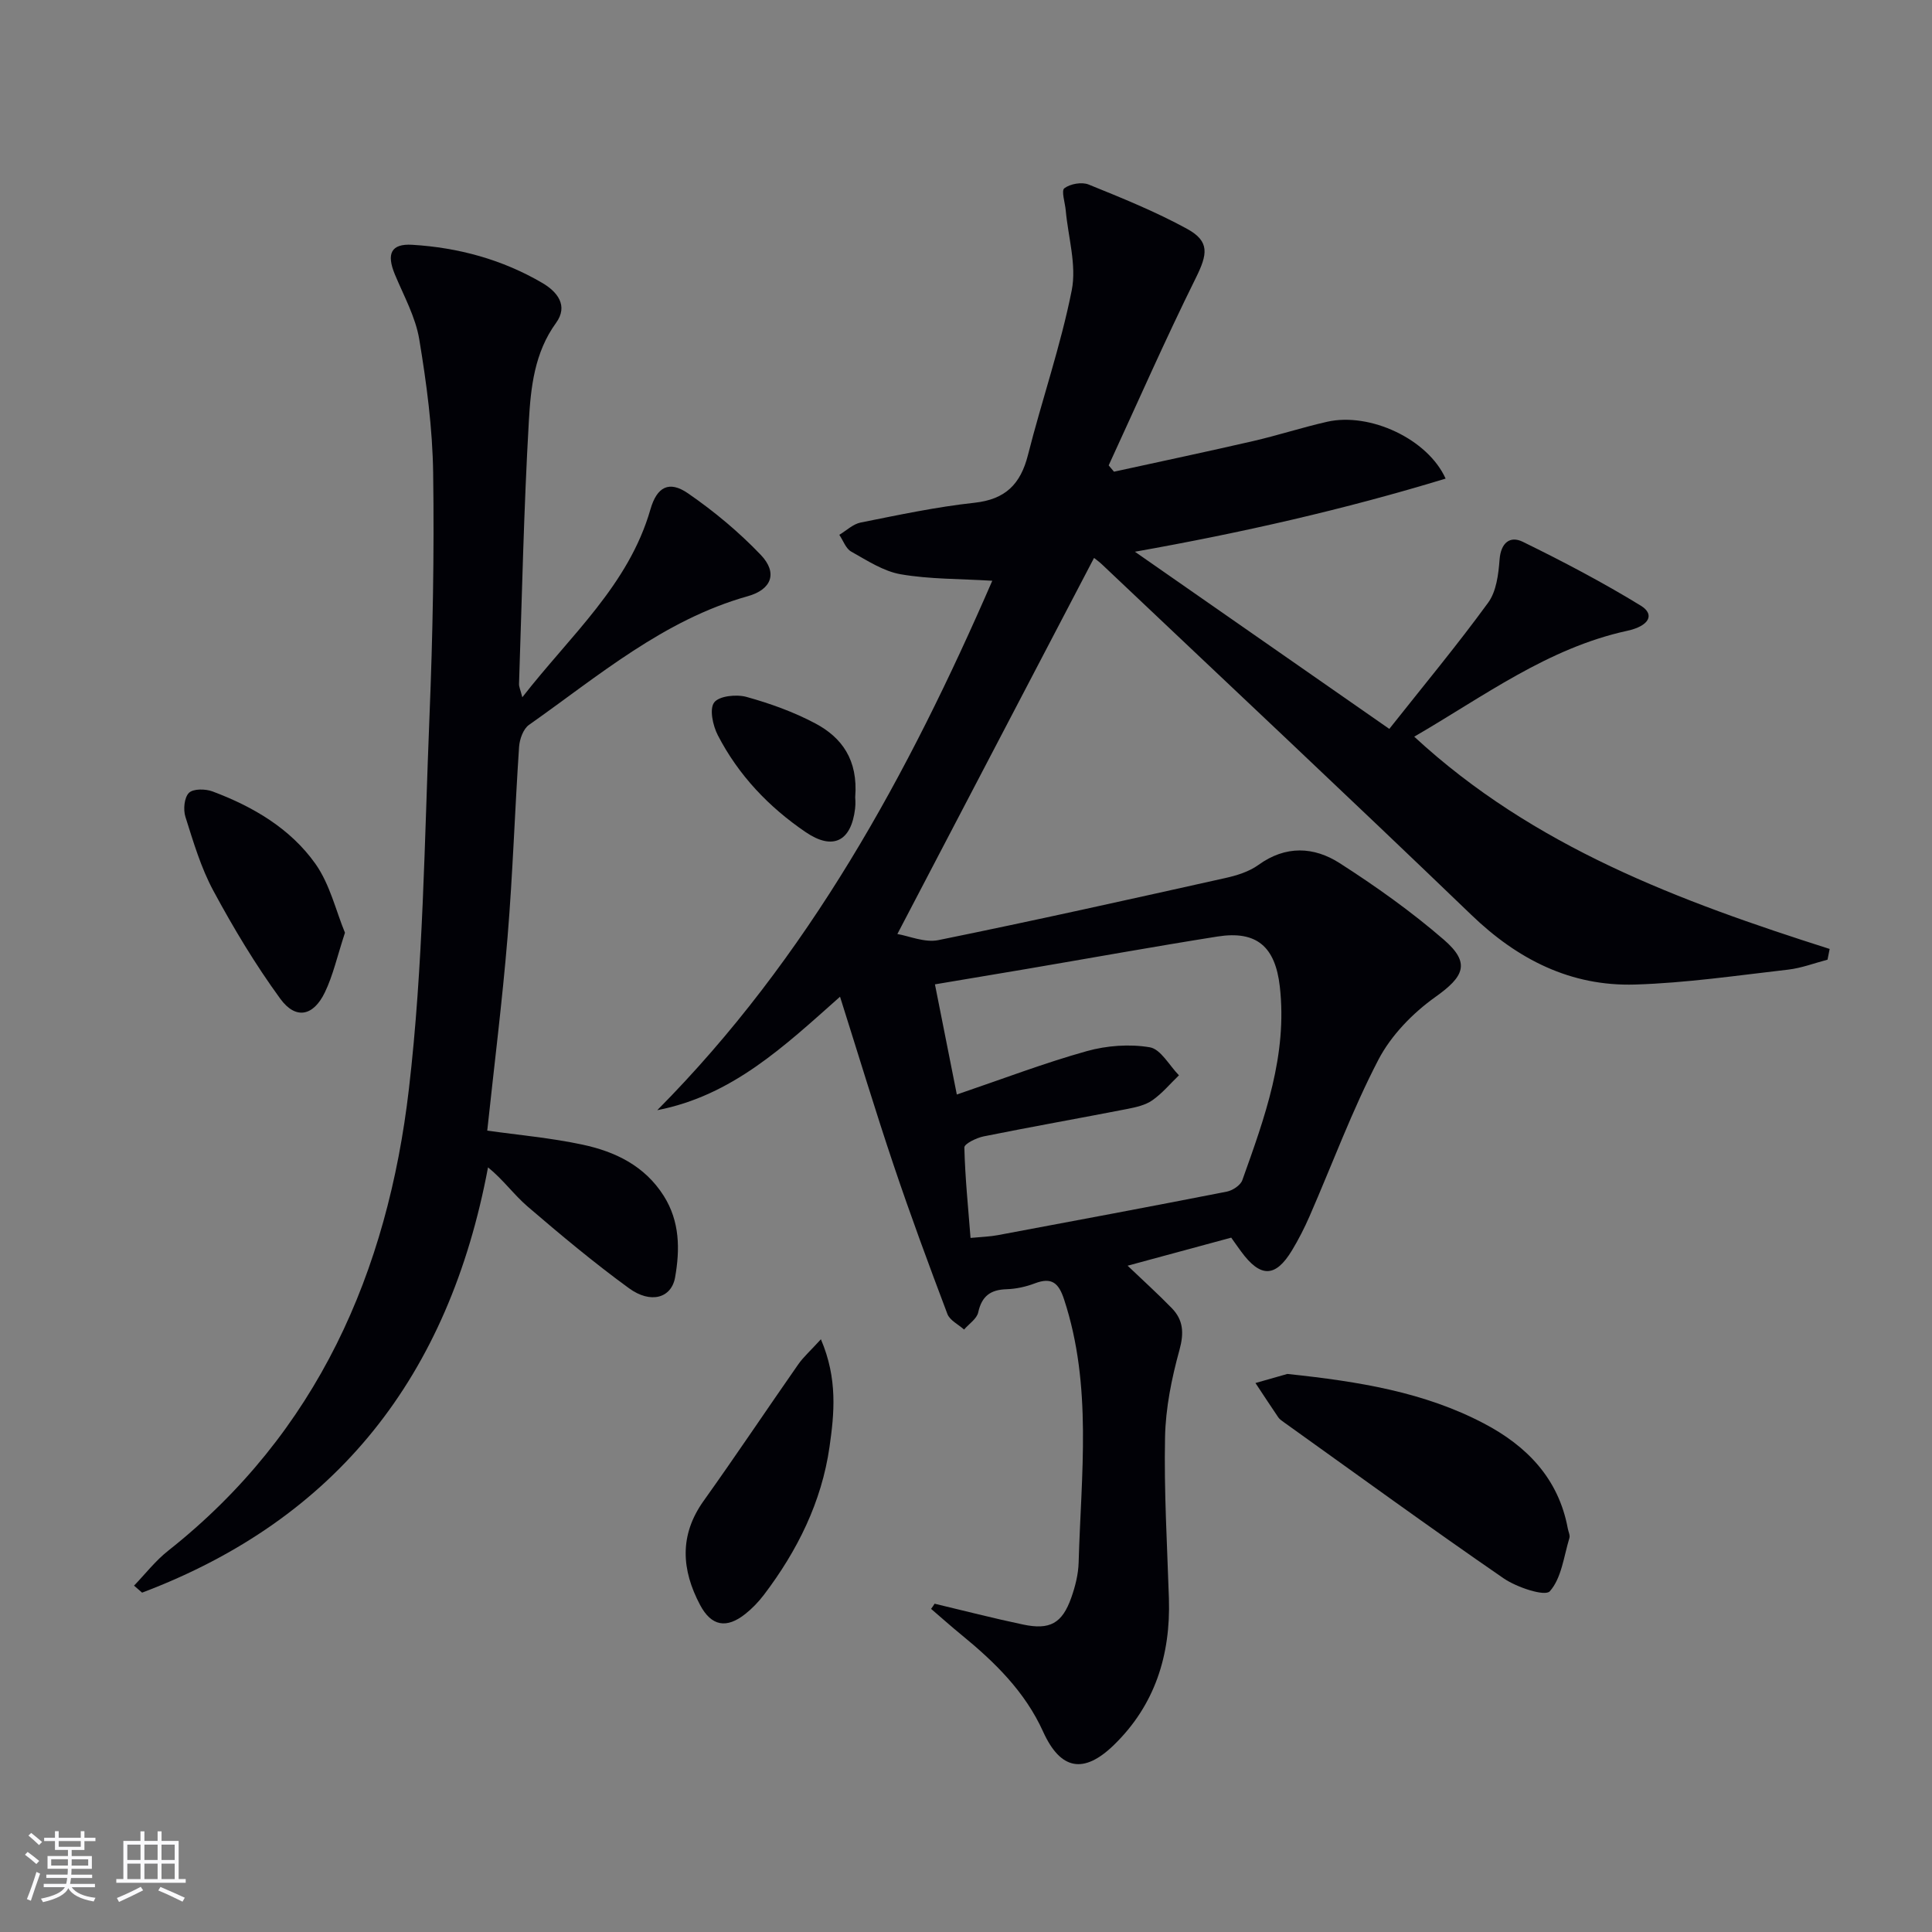 <svg enable-background="new 0 0 400 400" viewBox="0 0 400 400" xmlns="http://www.w3.org/2000/svg"><rect x="0" y="0" width="400" height="400" fill="#808080" stroke="none"/><g fill="#010106"><path d="m193.5 332.03c6.1 1.45 12.17 3.02 18.3 4.31 5.57 1.18 8.11-.24 9.99-5.54.82-2.32 1.46-4.83 1.53-7.28.51-18.23 2.88-36.57-3.01-54.48-1.13-3.45-2.57-4.66-6.07-3.33-1.84.7-3.88 1.15-5.84 1.21-3.33.1-5.13 1.42-5.87 4.79-.29 1.34-1.92 2.38-2.93 3.56-1.18-1.06-2.95-1.9-3.45-3.22-3.86-10.21-7.65-20.46-11.13-30.81-3.81-11.32-7.26-22.75-11.1-34.88-11.59 10.3-22.33 20.48-37.84 23.49 31.34-31.6 52-69.64 69.36-109.61-6.83-.42-12.98-.31-18.94-1.34-3.6-.62-6.98-2.86-10.27-4.7-1.12-.63-1.65-2.28-2.46-3.47 1.47-.88 2.85-2.24 4.44-2.55 7.81-1.56 15.64-3.23 23.55-4.09 6.4-.7 9.53-3.84 11.06-9.86 2.89-11.41 6.78-22.6 9.07-34.12 1.04-5.23-.74-11.01-1.24-16.54-.14-1.59-.96-4.08-.29-4.59 1.22-.92 3.6-1.35 5.02-.78 6.91 2.8 13.87 5.61 20.39 9.18 4.76 2.61 4.24 5.26 1.8 10.19-6.33 12.77-12.06 25.83-18.03 38.78.37.44.74.87 1.1 1.31 9.58-2.1 19.17-4.12 28.72-6.32 5.18-1.19 10.25-2.85 15.42-4.02 8.8-1.99 20.8 3.53 24.52 11.77-20.98 6.39-42.16 11.2-64.33 15.14 17.2 11.98 34.39 23.95 52.67 36.68 7.07-8.93 14.05-17.33 20.47-26.14 1.7-2.33 2.13-5.87 2.36-8.92.27-3.48 2.16-4.97 4.8-3.68 8.32 4.07 16.54 8.39 24.43 13.22 3 1.84 1.75 4.22-2.8 5.21-16.48 3.59-29.69 13.57-44.1 21.92 24.74 22.88 55.02 34.08 86.01 43.95-.15.74-.3 1.48-.44 2.22-2.71.71-5.38 1.74-8.14 2.06-10.56 1.21-21.14 2.77-31.74 3.09-13.27.39-24.27-5.18-33.87-14.43-25.32-24.36-50.95-48.39-76.46-72.55-.59-.56-1.26-1.04-1.65-1.35-13.45 25.72-26.86 51.37-40.72 77.87 2.38.39 5.65 1.84 8.5 1.26 19.84-4.03 39.59-8.44 59.35-12.84 2.4-.53 4.96-1.32 6.91-2.73 5.64-4.08 11.49-3.78 16.81-.37 7.51 4.82 14.86 10.04 21.6 15.88 5.56 4.82 4.14 7.63-1.79 11.84-4.69 3.34-9.17 7.95-11.8 13.01-5.43 10.44-9.52 21.57-14.24 32.38-1.06 2.43-2.27 4.8-3.64 7.07-3.42 5.66-6.53 5.69-10.53.23-.68-.92-1.33-1.86-2.05-2.87-7.14 1.93-14.13 3.83-21.45 5.81 3.26 3.11 6.3 5.86 9.15 8.79 2.39 2.46 2.55 5.13 1.59 8.64-1.62 5.87-2.87 12.02-2.99 18.07-.23 11.13.44 22.27.8 33.41.37 11.68-2.89 22.06-11.38 30.31-6.27 6.1-11.07 5.18-14.66-2.74-3.77-8.32-10.02-14.41-16.9-20.04-2.14-1.75-4.2-3.59-6.3-5.39.27-.35.5-.71.73-1.07zm4.6-105.42c9.6-3.27 18.13-6.53 26.89-8.98 4.15-1.16 8.85-1.51 13.06-.8 2.27.38 4.04 3.77 6.04 5.8-1.82 1.75-3.47 3.75-5.52 5.18-1.43 1-3.37 1.43-5.14 1.78-9.91 1.93-19.86 3.69-29.75 5.68-1.5.3-4.04 1.54-4.02 2.3.15 6.22.79 12.43 1.28 18.73 2.39-.23 4.06-.27 5.67-.58 15.79-2.95 31.59-5.91 47.36-9 1.22-.24 2.86-1.31 3.24-2.38 4.63-12.96 9.38-25.89 7.76-40.1-.94-8.22-4.76-11.63-12.92-10.34-13.25 2.1-26.45 4.49-39.67 6.74-6.12 1.04-12.25 2.06-18.81 3.16 1.51 7.64 2.92 14.73 4.53 22.81z"/><path d="m108.14 144.36c10-12.85 22.02-23.23 26.53-38.92 1.34-4.64 3.85-6 7.76-3.31 5.4 3.72 10.54 8 15.07 12.74 3.56 3.72 2.28 7.18-2.69 8.57-17.45 4.91-30.93 16.53-45.29 26.64-1.19.84-1.94 2.96-2.05 4.55-.88 13.1-1.3 26.24-2.38 39.33-1.1 13.37-2.78 26.69-4.21 40.12 6.41.91 13.14 1.5 19.7 2.9 6.77 1.44 12.89 4.37 16.84 10.61 3.35 5.3 3.37 11.11 2.35 16.88-.76 4.3-5.05 5.52-9.54 2.25-7.25-5.28-14.15-11.05-20.96-16.89-2.85-2.44-5.08-5.59-8.23-8.14-8.1 43.17-31.27 72.8-71.62 88.05-.56-.48-1.11-.96-1.67-1.45 2.34-2.43 4.44-5.16 7.07-7.23 30.91-24.43 45.44-57.78 49.84-95.6 2.98-25.53 3.21-51.4 4.26-77.14.68-16.78 1-33.61.76-50.4-.13-9.25-1.36-18.54-2.88-27.68-.77-4.62-3.2-8.99-5.04-13.41-1.78-4.28-.82-6.41 3.57-6.15 9.55.57 18.68 3.05 26.98 7.92 3.04 1.79 5.42 4.66 2.81 8.26-4.47 6.15-5.23 13.34-5.63 20.37-1.04 18.09-1.42 36.22-2.03 54.34-.03.61.28 1.22.68 2.79z"/><path d="m266.53 284.46c14.99 1.58 28.4 3.8 40.68 10.24 8.91 4.67 15.48 11.42 17.39 21.78.12.65.5 1.38.33 1.94-1.16 3.82-1.63 8.32-4.06 11.04-1 1.12-6.84-.81-9.56-2.68-15.34-10.56-30.39-21.52-45.54-32.35-.4-.29-.85-.59-1.12-.99-1.6-2.35-3.15-4.73-4.72-7.1 2.6-.73 5.19-1.47 6.6-1.88z"/><path d="m169.96 277.28c3.5 8.19 2.77 15.39 1.78 22.3-1.63 11.38-6.66 21.51-13.61 30.65-1.1 1.44-2.4 2.79-3.82 3.92-3.89 3.09-7.02 2.55-9.36-1.85-3.85-7.26-4.36-14.43.73-21.56 6.66-9.33 13.03-18.87 19.6-28.28 1.08-1.54 2.55-2.83 4.68-5.18z"/><path d="m71.42 193.11c-1.61 4.92-2.47 8.84-4.16 12.35-2.39 4.95-6.04 5.69-9.23 1.32-5.15-7.06-9.69-14.63-13.84-22.33-2.58-4.77-4.15-10.12-5.8-15.33-.48-1.5-.25-4 .73-4.97.89-.88 3.43-.84 4.89-.29 8.38 3.14 16.11 7.67 21.3 14.99 3.01 4.26 4.25 9.77 6.11 14.26z"/><path d="m177.06 165.06c0 .03.12 1.21-.02 2.35-.81 6.8-4.6 8.7-10.21 4.89-7.67-5.21-13.96-11.83-18.22-20.09-1.02-1.98-1.77-5.42-.75-6.77 1.02-1.36 4.61-1.73 6.7-1.15 4.9 1.36 9.8 3.12 14.27 5.5 5.42 2.89 8.86 7.48 8.23 15.27z"/></g><path d="m5.17 384 .55-.58c.85.61 1.65 1.24 2.4 1.87l-.59.64c-.83-.73-1.62-1.38-2.36-1.93m1.22 9.53-.82-.34c.71-1.76 1.37-3.64 1.98-5.63.24.13.5.25.76.36-.6 1.67-1.24 3.54-1.92 5.61m-.5-13.5.57-.54c.56.44 1.31 1.06 2.26 1.87l-.64.64c-.68-.66-1.41-1.32-2.19-1.97m3.25.46h2.24v-1.36h.77v1.36h4.57v-1.36h.76v1.36h2.28v.69h-2.28v1.84h-2.64v1.26h4.18v2.64h-4.21c0 .45-.02.86-.05 1.21h4.32v.69h-4.38c-.04.34-.1.75-.19 1.22h5.15v.69h-4.82c.87 1.19 2.51 1.92 4.93 2.19-.17.32-.3.57-.37.76-2.77-.49-4.52-1.41-5.26-2.76-.56 1.26-2.3 2.23-5.24 2.9-.12-.24-.26-.48-.43-.72 2.73-.55 4.38-1.34 4.96-2.38h-4.38v-.69h4.65c.1-.38.17-.79.21-1.22h-4.32v-.69h4.4c.03-.34.05-.75.05-1.21h-4.2v-2.64h4.23v-1.26h-2.69v-1.84h-2.24zm1.46 4.46v1.29h3.45c.01-.4.02-.57.01-.53v-.32-.45h-3.46zm1.55-2.59h4.57v-1.19h-4.57zm6.11 2.59h-3.42v.77c-.01.19-.01.37-.02.53h3.44z" fill="#fafafc"/><path d="m32.63 379.16h.82v1.98h3.54v7.89h1.46v.78h-14.37v-.78h1.46v-7.89h3.54v-1.98h.82v1.98h2.73zm-3.49 11.48.5.73c-1.61.82-3.28 1.63-5 2.41-.13-.27-.28-.55-.44-.82 1.75-.72 3.4-1.49 4.94-2.32m-2.78-5.55h2.73v-3.18h-2.73zm0 3.95h2.73v-3.2h-2.73zm3.54-3.95h2.73v-3.18h-2.73zm0 3.95h2.73v-3.2h-2.73zm7.89 4.68c-1.84-.92-3.51-1.7-5.02-2.32l.45-.73c1.89.8 3.57 1.55 5.04 2.23zm-1.62-11.81h-2.73v3.18h2.73zm-2.73 7.13h2.73v-3.2h-2.73z" fill="#fafafc"/></svg>
